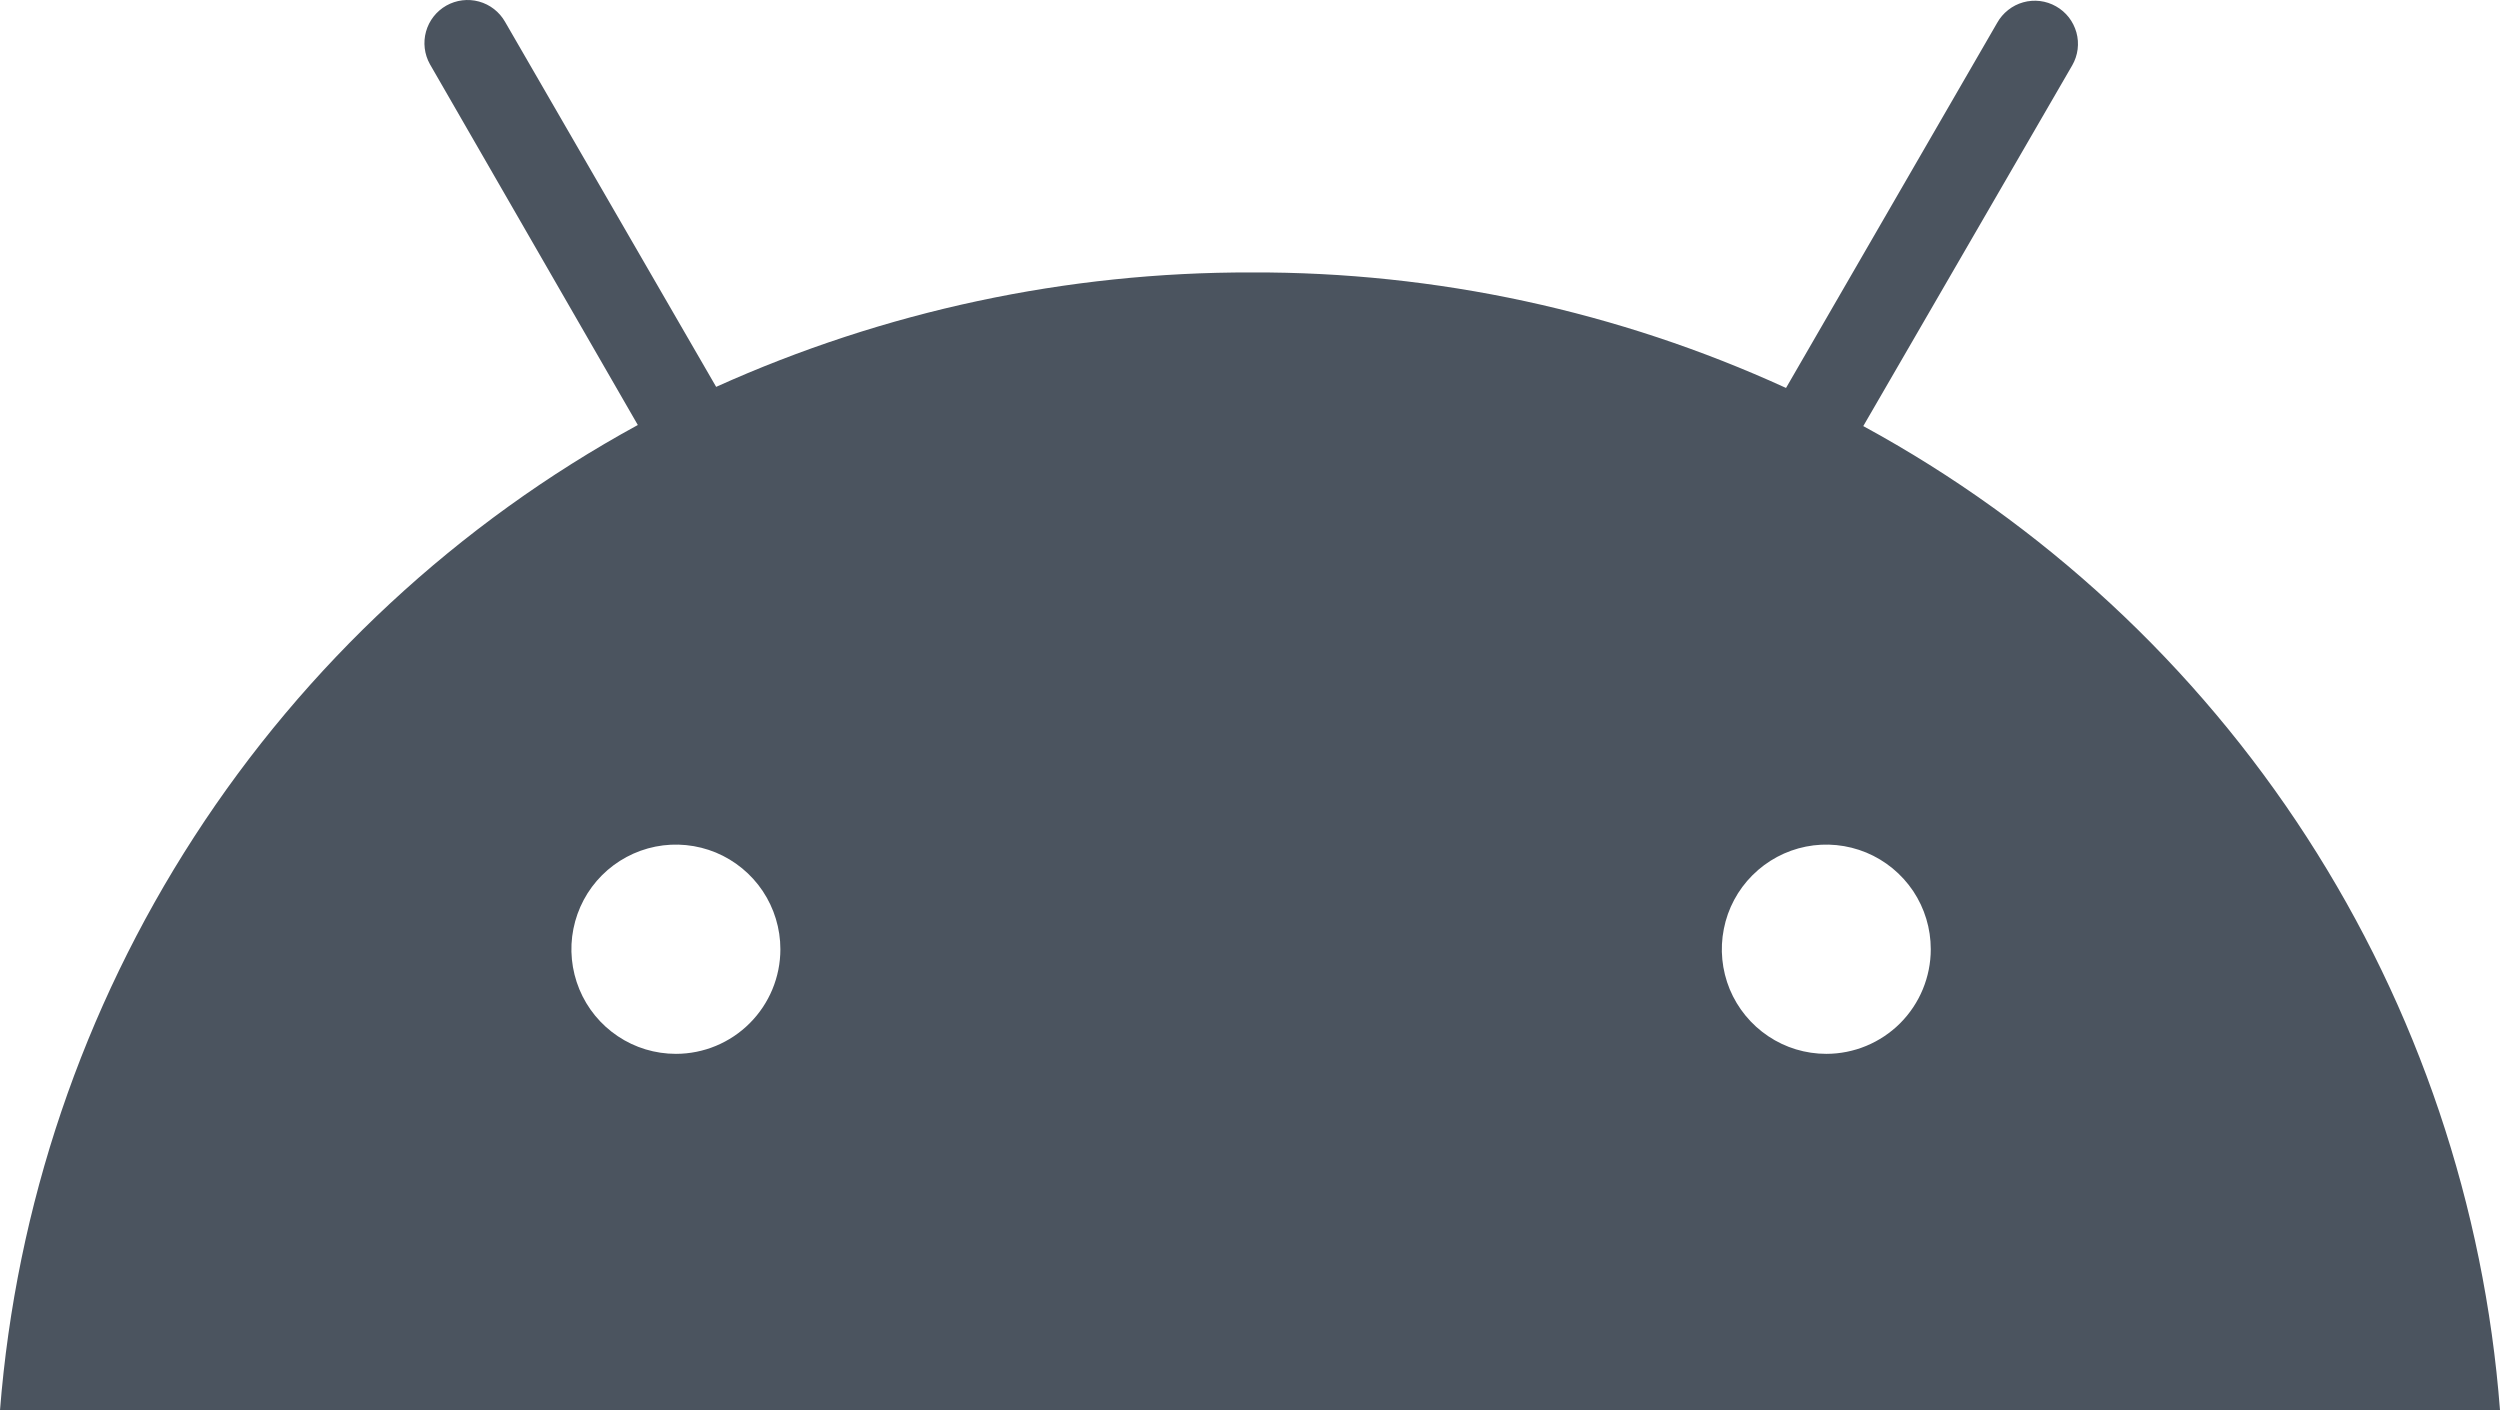 <svg width="39" height="22" viewBox="0 0 39 22" fill="none" xmlns="http://www.w3.org/2000/svg">
<path d="M28.49 16.44C28.168 16.44 27.853 16.345 27.585 16.165C27.317 15.986 27.108 15.731 26.984 15.433C26.861 15.134 26.829 14.806 26.892 14.49C26.954 14.173 27.11 13.882 27.338 13.654C27.566 13.426 27.856 13.27 28.172 13.207C28.488 13.144 28.816 13.177 29.114 13.3C29.412 13.424 29.666 13.633 29.846 13.901C30.025 14.17 30.12 14.485 30.12 14.808C30.12 15.241 29.948 15.656 29.643 15.962C29.337 16.268 28.922 16.44 28.49 16.44ZM10.544 16.44C10.221 16.44 9.906 16.345 9.638 16.165C9.37 15.986 9.161 15.731 9.038 15.433C8.915 15.134 8.882 14.806 8.945 14.49C9.008 14.173 9.163 13.882 9.391 13.654C9.619 13.426 9.91 13.27 10.226 13.207C10.542 13.144 10.87 13.177 11.168 13.3C11.465 13.424 11.72 13.633 11.899 13.901C12.078 14.17 12.174 14.485 12.174 14.808C12.174 15.241 12.002 15.656 11.696 15.962C11.391 16.268 10.976 16.44 10.544 16.44ZM29.067 6.647L32.327 1.019C32.371 0.942 32.4 0.857 32.411 0.769C32.422 0.681 32.416 0.592 32.392 0.506C32.368 0.421 32.328 0.341 32.274 0.271C32.219 0.201 32.151 0.142 32.074 0.099C31.997 0.055 31.912 0.027 31.824 0.016C31.736 0.006 31.647 0.012 31.562 0.036C31.476 0.06 31.396 0.101 31.327 0.156C31.257 0.211 31.199 0.279 31.156 0.356L27.862 6.052C25.246 4.855 22.402 4.24 19.526 4.25C16.646 4.243 13.798 4.851 11.172 6.035L7.878 0.339C7.79 0.185 7.644 0.071 7.472 0.024C7.301 -0.023 7.118 -0 6.963 0.087C6.808 0.175 6.694 0.32 6.646 0.492C6.598 0.663 6.62 0.847 6.707 1.002L9.95 6.63C7.146 8.162 4.767 10.369 3.03 13.053C1.293 15.736 0.251 18.812 0 22H39C38.756 18.814 37.72 15.74 35.985 13.058C34.25 10.376 31.872 8.172 29.067 6.647Z" fill="#4B545F"/>
</svg>
